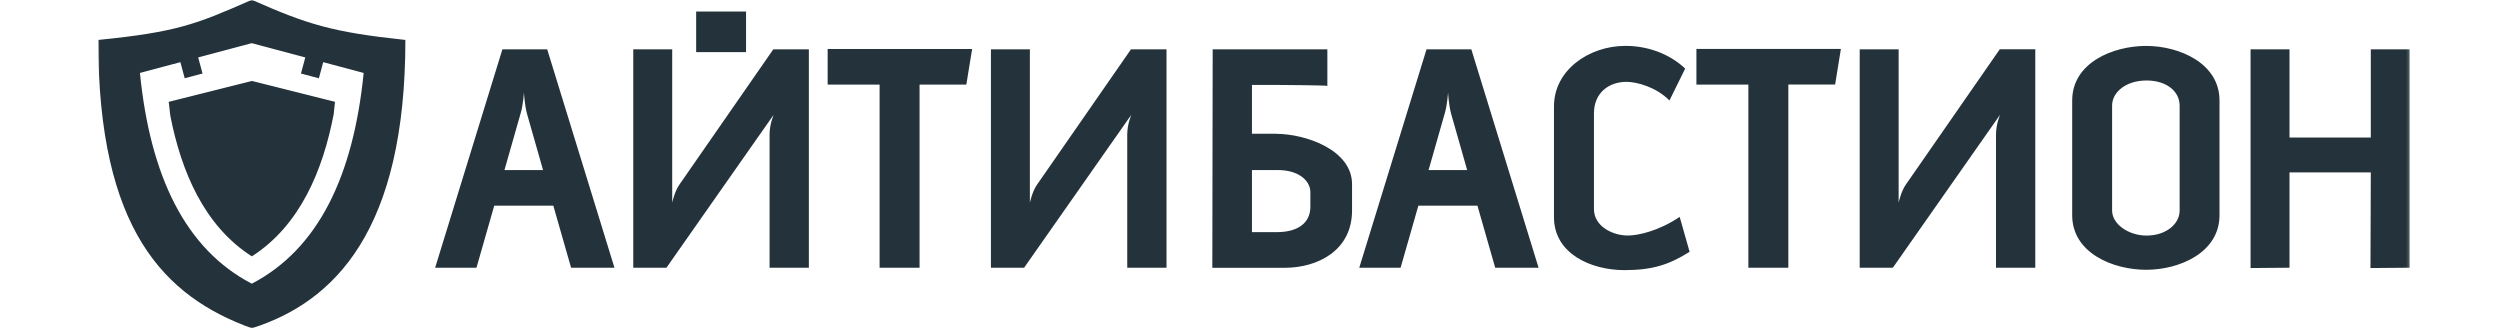 <?xml version="1.0" encoding="UTF-8"?> <svg xmlns="http://www.w3.org/2000/svg" width="891" height="117" viewBox="0 0 891 117" fill="none"><mask id="mask0_4219_133" style="mask-type:luminance" maskUnits="userSpaceOnUse" x="35" y="0" width="824" height="117"><path d="M858.817 0H35V117H858.817V0Z" fill="white"></path></mask><g mask="url(#mask0_4219_133)"><path d="M89.583 0C69.926 8.666 62.934 11.44 35 14.231C35 81.957 58.613 105.715 89.739 117C119.391 107.61 144.479 81.957 144.479 14.231C118.367 11.474 109.553 8.666 89.895 0H89.583ZM113.648 27.893L115.192 22.156L129.61 25.998C125.932 62.782 113.422 88.762 89.757 101.098H89.739H89.722C66.057 88.762 53.547 62.782 49.869 25.998L64.287 22.156L65.831 27.893L72.181 26.205L70.637 20.468L89.705 15.385H89.722H89.739L108.807 20.468L107.263 26.205L113.613 27.893H113.648ZM89.757 28.841L119.391 36.284C119.235 37.128 119.078 39.867 118.922 40.728C115.105 60.559 107.02 80.32 89.757 91.364C72.719 80.475 64.634 61.076 60.748 41.504C60.522 40.401 60.331 37.403 60.123 36.301L89.757 28.858V28.841ZM179.058 17.573L155.08 95.43H169.81L176.143 73.308H197.206L203.539 95.43H218.997L195.02 17.573H179.075H179.058ZM179.787 60.61L185.512 40.539C186.484 37.403 186.726 32.924 186.726 32.924C186.726 32.924 186.969 37.403 187.819 40.539L193.545 60.61H179.787ZM275.611 17.573H288.276V95.43H274.275V47.913C274.275 44.278 275.732 40.901 275.732 40.901L237.51 95.43H225.695V17.573H239.575V72.223C239.575 72.223 240.425 68.226 242.125 65.814L275.611 17.573ZM294.973 17.453H346.469L344.404 30.15H327.731V95.43H313.486V30.15H294.973V17.453ZM403.083 17.573H415.746V95.43H401.748V47.913C401.748 44.278 403.203 40.901 403.203 40.901L364.981 95.43H353.166V17.573H367.046V72.223C367.046 72.223 367.896 68.226 369.596 65.814L403.083 17.573ZM454.717 47.672H446.199V30.271H455.081C456.38 30.271 472.067 30.391 473.071 30.598V17.59C472.813 17.59 472.569 17.59 472.311 17.59H432.197L432.073 95.447H457.77C469.829 95.447 481.87 89.158 481.87 75.014V65.659C481.87 53.392 465.299 47.689 454.717 47.689V47.672ZM467.016 73.67C467.016 79.597 462.384 82.732 455.081 82.732H446.199V60.61H455.445C463.112 60.61 467.016 64.607 467.016 68.467V73.67ZM508.414 17.573L484.435 95.43H499.168L505.5 73.308H526.561L532.896 95.43H548.353L524.378 17.573H508.433H508.414ZM509.142 60.61L514.87 40.539C515.841 37.403 516.081 32.924 516.081 32.924C516.081 32.924 516.325 37.403 517.177 40.539L522.9 60.61H509.142ZM598.634 77.288L602.174 89.744C594.871 94.344 588.9 96.274 578.926 96.274C567.111 96.274 553.837 90.468 553.837 77.409V37.868C553.837 24.93 566.38 16.35 579.29 16.35C588.9 16.35 596.327 20.347 600.595 24.448L594.992 35.819C590.236 30.977 583.297 29.168 579.654 29.168C573.443 29.168 568.083 33.045 568.083 40.418V74.514C568.083 80.682 574.778 83.938 580.138 83.938C583.799 83.938 591.105 82.37 598.652 77.288H598.634ZM604.602 17.435H656.097L654.034 30.133H637.361V95.412H623.116V30.15H604.602V17.453V17.435ZM712.713 17.556H725.376V95.412H711.374V47.896C711.374 44.26 712.833 40.884 712.833 40.884L674.611 95.412H662.796V17.573H676.675V72.223C676.675 72.223 677.526 68.226 679.225 65.814L712.713 17.573V17.556ZM858.835 17.556V95.412L844.833 95.533L844.953 61.437H815.981V95.412L802.099 95.533V17.573H815.981V49.016H844.953V17.573H858.835V17.556ZM265.895 18.573H248.111V4.118H265.895V18.59V18.573ZM764.9 16.367C752.998 16.367 738.53 22.397 738.53 35.801V76.719C738.53 90.123 752.998 96.153 764.9 96.153C776.803 96.153 791.03 90.003 791.03 76.719V35.801C791.03 22.518 776.682 16.367 764.9 16.367ZM776.821 75.031C776.821 79.855 771.963 83.956 765.024 83.956C758.587 83.956 752.754 79.855 752.754 75.031V37.61C752.754 32.907 757.615 28.686 765.024 28.686C772.432 28.686 776.821 32.786 776.821 37.61V75.031Z" fill="#24333B"></path></g></svg> 